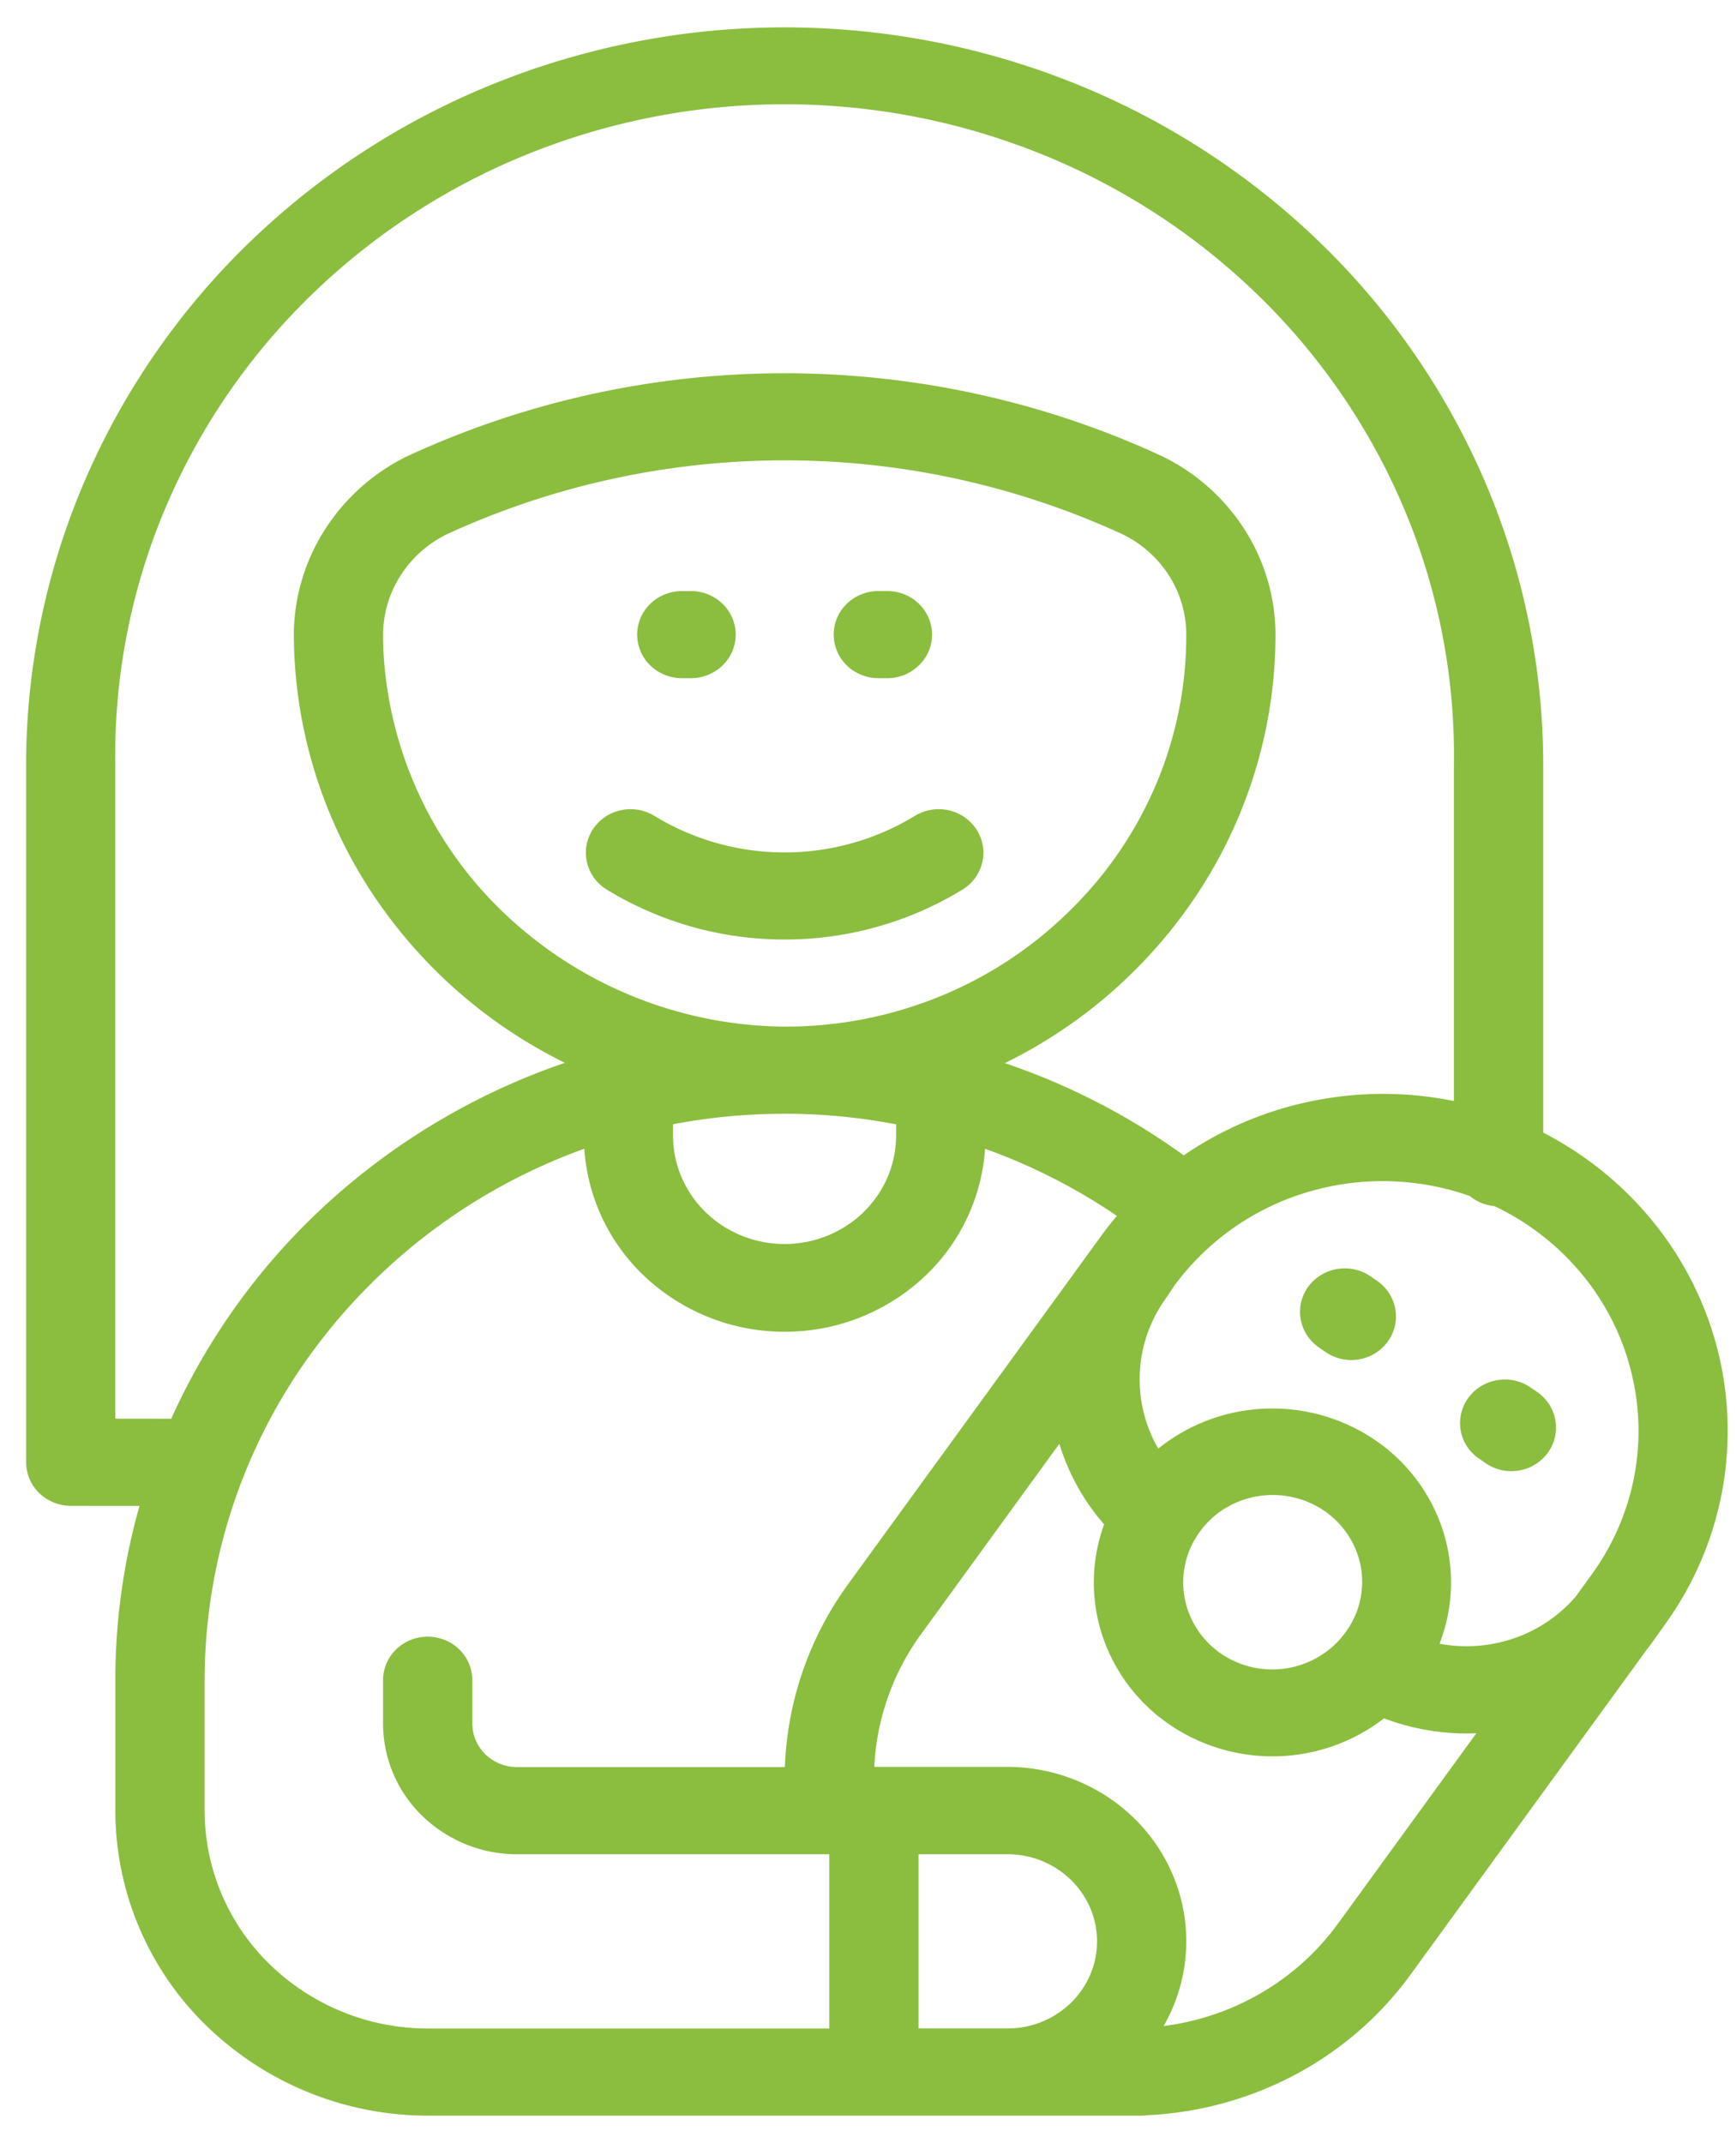 <svg width="47" height="58" fill="none" xmlns="http://www.w3.org/2000/svg"><path d="M22.571 17.175c0-.312.127-.611.353-.832.227-.221.534-.346.855-.347h.242c.322 0 .63.125.857.346.228.22.356.52.356.834 0 .312-.128.612-.356.833a1.23 1.23 0 0 1-.857.346h-.242a1.24 1.24 0 0 1-.855-.347 1.176 1.176 0 0 1-.353-.833Zm2.21 4.898a6.76 6.76 0 0 1-3.538.997 6.76 6.76 0 0 1-3.54-.997 1.24 1.24 0 0 0-.907-.142 1.21 1.21 0 0 0-.749.52 1.15 1.15 0 0 0-.157.88c.068.303.256.567.523.736a9.22 9.22 0 0 0 4.83 1.36 9.22 9.22 0 0 0 4.83-1.36c.266-.169.454-.433.523-.735a1.15 1.15 0 0 0-.158-.881 1.21 1.21 0 0 0-.748-.52 1.24 1.24 0 0 0-.908.142Zm-6.317-3.718h.242c.321 0 .63-.125.857-.346.227-.22.355-.52.355-.834 0-.312-.128-.612-.355-.833a1.23 1.23 0 0 0-.857-.345h-.242c-.322 0-.63.124-.858.345a1.163 1.163 0 0 0-.355.834c0 .312.128.612.355.833.228.221.536.346.858.346Zm18.822 16.312-.197-.136a1.239 1.239 0 0 0-.896-.185c-.312.054-.59.226-.773.477a1.152 1.152 0 0 0-.208.867c.05.305.22.578.475.762l.197.136a1.222 1.222 0 0 0 .902.203c.157-.026.306-.081.441-.164.135-.082.25-.19.343-.315.186-.255.26-.571.207-.88a1.178 1.178 0 0 0-.491-.765ZM45.052 44s-.385.546-.474.653l-6.37 8.761a9.19 9.19 0 0 1-3.103 2.714 9.473 9.473 0 0 1-4.012 1.116 1.24 1.24 0 0 1-.184.014h-19.33a8.603 8.603 0 0 1-5.983-2.426 8.131 8.131 0 0 1-2.473-5.826v-3.537c-.001-1.593.219-3.18.654-4.715H1.915a1.24 1.24 0 0 1-.855-.347 1.176 1.176 0 0 1-.353-.833V20.712c0-2.623.531-5.22 1.563-7.642A19.942 19.942 0 0 1 6.722 6.59a20.585 20.585 0 0 1 6.663-4.329 21.044 21.044 0 0 1 7.86-1.52c2.696 0 5.367.517 7.858 1.52a20.585 20.585 0 0 1 6.663 4.33 19.942 19.942 0 0 1 4.452 6.478 19.491 19.491 0 0 1 1.563 7.642v9.943c.366.188.719.4 1.056.634 2.023 1.403 3.392 3.528 3.807 5.91a8.937 8.937 0 0 1-1.592 6.8ZM4.636 38.397a17.753 17.753 0 0 1 4.298-5.895 18.346 18.346 0 0 1 6.36-3.738 13.287 13.287 0 0 1-5.22-4.592 12.789 12.789 0 0 1-2.119-6.985c.003-1 .288-1.979.826-2.83A5.532 5.532 0 0 1 11 12.359a24.323 24.323 0 0 1 10.244-2.257c3.545 0 7.045.77 10.243 2.257a5.514 5.514 0 0 1 2.213 1.979c.537.844.825 1.815.832 2.808v.03c0 2.402-.684 4.757-1.977 6.804a13.236 13.236 0 0 1-5.35 4.792 18.278 18.278 0 0 1 4.843 2.496 9.515 9.515 0 0 1 3.5-1.474 9.638 9.638 0 0 1 3.815.004v-9.086a17.194 17.194 0 0 0-1.3-6.826 17.584 17.584 0 0 0-3.91-5.807 18.157 18.157 0 0 0-5.912-3.89 18.57 18.57 0 0 0-6.999-1.367 18.57 18.57 0 0 0-6.999 1.367 18.158 18.158 0 0 0-5.912 3.89 17.586 17.586 0 0 0-3.91 5.807 17.193 17.193 0 0 0-1.3 6.826v17.683l1.514.002Zm24.27-13.694a10.542 10.542 0 0 0 2.383-3.45c.55-1.293.832-2.679.828-4.078v-.027a2.977 2.977 0 0 0-.47-1.574 3.094 3.094 0 0 0-1.242-1.108 21.866 21.866 0 0 0-9.16-2.007c-3.17 0-6.299.686-9.161 2.007a3.113 3.113 0 0 0-1.25 1.126 2.996 2.996 0 0 0-.463 1.593c0 .123.003.247.007.373a10.56 10.56 0 0 0 3.31 7.193 11.154 11.154 0 0 0 7.48 3.033h.076a11.043 11.043 0 0 0 4.148-.795 10.801 10.801 0 0 0 3.514-2.286Zm-7.665 5.44c-1.014-.001-2.025.094-3.02.284v.305c0 .778.318 1.525.884 2.076.567.55 1.335.86 2.136.86.801 0 1.57-.31 2.136-.86.566-.55.884-1.298.884-2.076v-.303a16.036 16.036 0 0 0-3.02-.287Zm-8.453 15.325v1.179c0 .312.127.61.353.832.227.22.534.345.855.346h7.254a8.961 8.961 0 0 1 1.717-4.958l6.845-9.417c.136-.187.278-.368.427-.543a15.846 15.846 0 0 0-3.57-1.817 5.227 5.227 0 0 1-1.705 3.52 5.52 5.52 0 0 1-3.72 1.432 5.52 5.52 0 0 1-3.72-1.432 5.227 5.227 0 0 1-1.705-3.52 15.732 15.732 0 0 0-7.455 5.623 15.056 15.056 0 0 0-2.824 8.755v3.537a5.809 5.809 0 0 0 1.766 4.161A6.146 6.146 0 0 0 11.58 54.9h10.872v-4.716h-8.456a3.686 3.686 0 0 1-2.565-1.04 3.485 3.485 0 0 1-1.06-2.496v-1.179c0-.312.128-.61.354-.83.227-.22.534-.344.854-.344.32 0 .628.123.854.344.227.22.354.519.354.83h.001Zm16.913 7.073c0-.624-.254-1.222-.707-1.664a2.459 2.459 0 0 0-1.709-.694h-2.417v4.715h2.417a2.459 2.459 0 0 0 1.709-.693c.453-.441.707-1.04.707-1.664Zm10.27-5.632a6.329 6.329 0 0 1-2.5-.404 4.921 4.921 0 0 1-2.886 1.026 4.935 4.935 0 0 1-2.94-.87 4.714 4.714 0 0 1-1.807-2.417 4.581 4.581 0 0 1 .055-2.988 5.964 5.964 0 0 1-1.212-2.182l-3.741 5.148a6.644 6.644 0 0 0-1.27 3.597h3.615c.844.003 1.672.22 2.403.63.731.41 1.34.998 1.765 1.706a4.62 4.62 0 0 1 .664 2.332 4.615 4.615 0 0 1-.614 2.346 7 7 0 0 0 2.669-.911 6.8 6.8 0 0 0 2.065-1.879l3.733-5.134Zm-6.925-2.163a2.463 2.463 0 0 0 3.227-.375l.026-.032c.047-.055.083-.103.117-.147a2.291 2.291 0 0 0 .096-2.624 2.382 2.382 0 0 0-.648-.672 2.486 2.486 0 0 0-2.699-.073 2.39 2.39 0 0 0-.791.798l-.022.034a2.31 2.31 0 0 0-.262 1.675c.128.57.469 1.075.956 1.416Zm11.215-7.157a6.662 6.662 0 0 0-1.287-2.922 6.91 6.91 0 0 0-2.517-2.026 1.218 1.218 0 0 1-.665-.273 7.111 7.111 0 0 0-4.43-.093 6.918 6.918 0 0 0-3.58 2.537s-.18.272-.216.324a3.742 3.742 0 0 0-.208 4.069 4.918 4.918 0 0 1 2.912-1.082 4.936 4.936 0 0 1 2.986.87 4.712 4.712 0 0 1 1.82 2.462c.31.993.275 2.058-.102 3.03a3.944 3.944 0 0 0 2.022-.148 3.844 3.844 0 0 0 1.664-1.128l.421-.58a6.644 6.644 0 0 0 1.107-2.406c.203-.865.227-1.76.073-2.634Zm-2.641.086-.197-.136a1.24 1.24 0 0 0-.896-.185c-.312.054-.59.226-.773.477a1.153 1.153 0 0 0 .267 1.628l.197.137a1.221 1.221 0 0 0 .902.203c.157-.026.306-.082.44-.164.135-.082.252-.19.343-.315.186-.255.26-.572.208-.88a1.178 1.178 0 0 0-.492-.765Z" fill="#8BBD3F" /></svg>